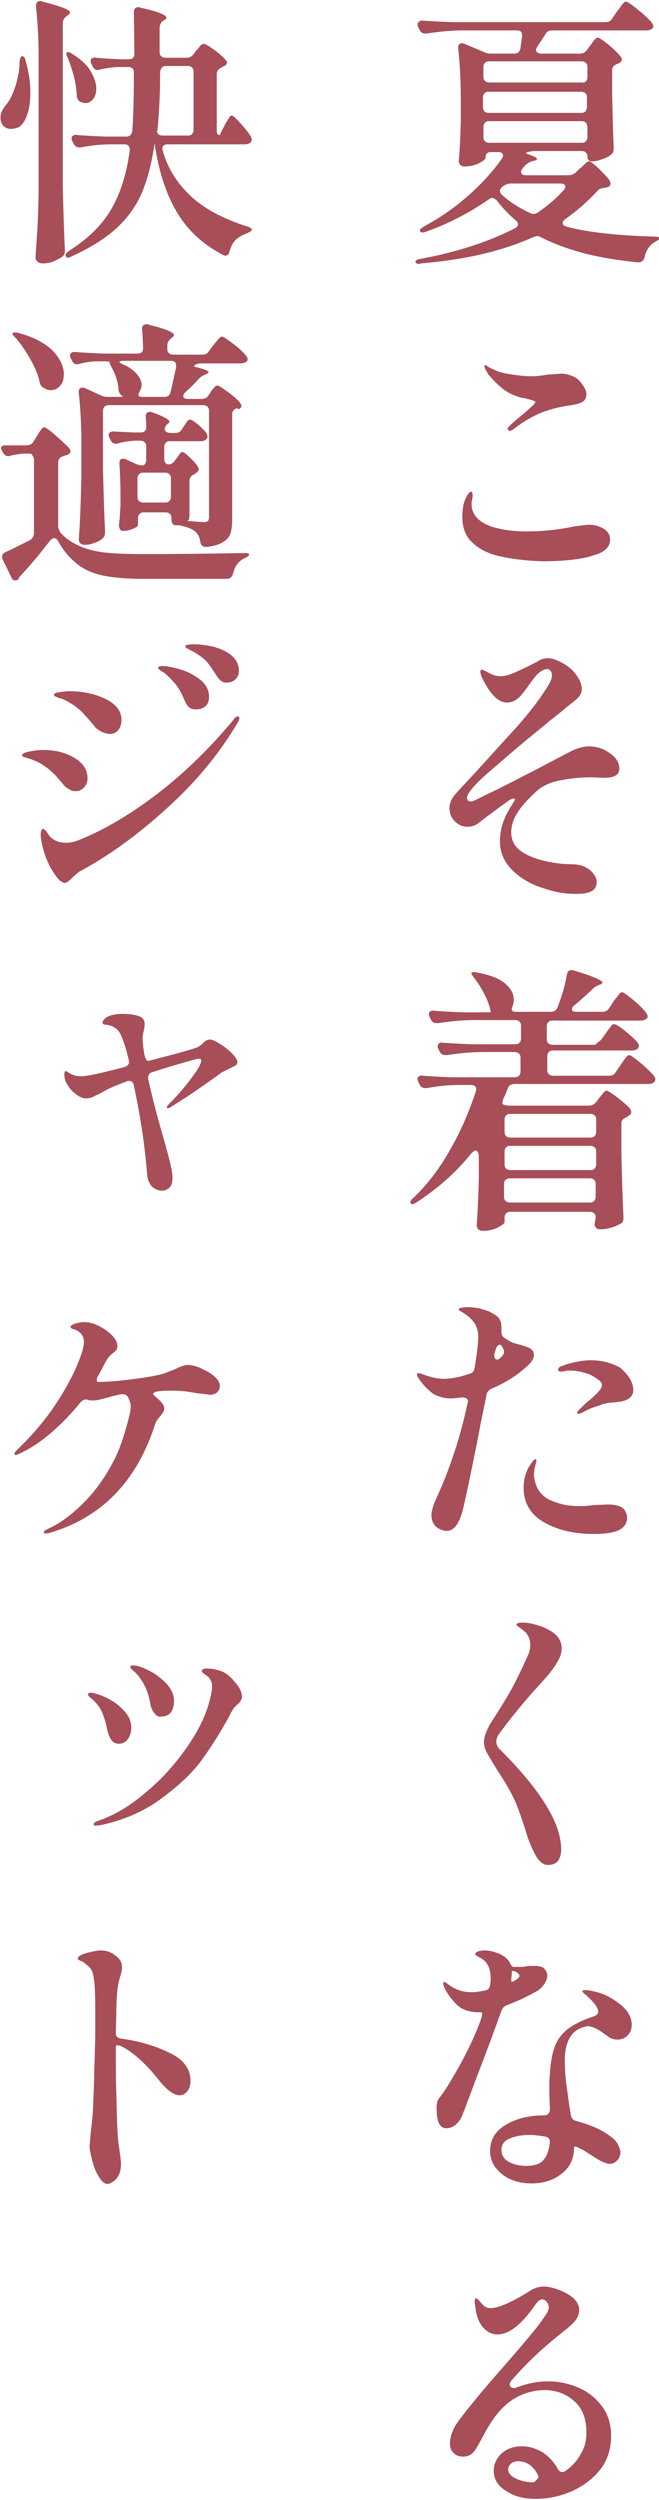 <?xml version="1.0" encoding="utf-8"?>
<!-- Generator: Adobe Illustrator 26.0.1, SVG Export Plug-In . SVG Version: 6.00 Build 0)  -->
<svg version="1.1" id="レイヤー_1" xmlns="http://www.w3.org/2000/svg" xmlns:xlink="http://www.w3.org/1999/xlink" x="0px"
	 y="0px" viewBox="0 0 128 485" style="enable-background:new 0 0 128 485;" xml:space="preserve">
<style type="text/css">
	.st0{fill:#A74E58;}
</style>
<g>
	<path class="st0" d="M114,9.7l0.6-0.8c0.1-0.1,0.3-0.4,0.5-0.7c0.2-0.3,0.4-0.5,0.6-0.7c0.1-0.1,0.3-0.2,0.4-0.2
		c0.2,0,0.9,0.4,2,1.3c1.1,0.9,1.9,1.7,2.4,2.3c0.2,0.3,0.3,0.5,0.3,0.6c0,0.3-0.2,0.5-0.5,0.7c-0.1,0.1-0.3,0.2-0.5,0.2
		c-0.3,0.2-0.6,0.4-0.7,0.5c-0.1,0.2-0.2,0.4-0.2,0.8v4.7c0.1,4.6,0.2,8,0.3,10.2v0.3c0,0.5-0.2,0.9-0.5,1.1
		c-0.5,0.4-1.1,0.7-1.8,0.9c-0.7,0.3-1.4,0.4-2,0.4c-0.3,0-0.5-0.1-0.6-0.3c-0.2-0.2-0.2-0.4-0.2-0.7c0-0.3-0.1-0.5-0.3-0.7
		c-0.2-0.2-0.5-0.3-0.8-0.3h-9.1c-0.5,0-1,0.1-1.4,0.2c-0.4,0.1-0.4,0.3,0,0.4c1.2,0.4,1.8,0.7,1.8,0.9c0,0.2-0.2,0.3-0.6,0.4
		l-0.4,0.1c-0.4,0.1-0.9,0.4-1.3,0.8c-0.2,0.2-0.4,0.4-0.4,0.5c-0.3,0.3-0.4,0.5-0.4,0.8c0,0.2,0.1,0.3,0.2,0.4s0.4,0.2,0.7,0.2h8.3
		c0.6,0,1-0.2,1.4-0.5l0.8-0.8c0.2-0.1,0.5-0.4,0.9-0.8c0.4-0.4,0.7-0.6,0.9-0.6c0.3,0,0.8,0.4,1.8,1.3c0.9,0.9,1.7,1.7,2.2,2.4
		c0.1,0.3,0.2,0.5,0.2,0.6c0,0.3-0.2,0.5-0.5,0.7c-0.1,0-0.4,0.1-0.9,0.2c-0.6,0-1,0.3-1.3,0.7c-1.8,1.9-3.8,3.7-6.1,5.3
		c-0.4,0.3-0.5,0.5-0.5,0.8c0,0.3,0.2,0.5,0.8,0.7c4.3,1.1,9.9,1.7,16.9,1.9c0.4,0,0.6,0,0.9,0.1c0.2,0.1,0.3,0.1,0.3,0.2
		c0,0.1-0.2,0.3-0.4,0.4c-0.2,0.1-0.4,0.2-0.5,0.3c-1.1,0.6-1.8,1.6-2.1,3c-0.2,0.7-0.6,1-1.3,1c-4-0.4-7.6-1-10.6-1.8
		c-3-0.8-5.7-1.8-8.1-3c-0.4-0.2-0.6-0.3-0.9-0.3c-0.2,0-0.4,0.1-0.7,0.2c-6,2.7-13.3,4.4-21.8,5.1c-0.1,0-0.3,0.1-0.4,0.1
		c-0.4,0-0.6-0.1-0.7-0.4v-0.1c0-0.2,0.4-0.4,1.1-0.5c7-1.3,13.1-3.3,18.2-5.9c0.4-0.2,0.6-0.5,0.6-0.8c0-0.3-0.2-0.6-0.5-0.8
		c-1.5-1.3-2.7-2.6-3.6-3.8c-0.3-0.3-0.6-0.5-0.9-0.5c-0.2,0-0.4,0.1-0.7,0.3c-3.9,2.7-8,4.8-12.3,6.3l-0.5,0.1h-0.1
		c-0.2,0-0.4-0.1-0.4-0.3c-0.1-0.2,0-0.3,0.2-0.5l0.6-0.4c3-1.6,5.9-3.6,8.5-5.9c2.6-2.3,4.8-4.7,6.5-7.1c0.2-0.3,0.3-0.5,0.3-0.7
		c0-0.5-0.3-0.7-1-0.7h-1.3c-0.8,0-1.1,0.4-1.1,1.1c0,0.3-0.4,0.6-1.3,1.1c-0.9,0.4-1.8,0.6-2.8,0.6c-0.3,0-0.6-0.1-0.8-0.3
		c-0.2-0.2-0.3-0.5-0.3-0.8c0.2-1.9,0.3-4.4,0.4-7.6V19c0-3.6-0.2-6.8-0.5-9.6V9.2c0-0.5,0.2-0.8,0.7-0.8c0.2,0,0.4,0,0.5,0.1
		l3.8,1.6c0.4,0.2,0.8,0.3,1.3,0.3h4.6c0.7,0,1.1-0.4,1.2-1.1l0.3-2.2V6.8c0-0.6-0.3-0.9-1-0.9H90c-2.2,0-4.5,0.2-7.1,0.6h-0.3
		c-0.5,0-0.9-0.2-1.1-0.7l-0.2-0.4c-0.1-0.2-0.2-0.4-0.2-0.6c0-0.3,0.1-0.4,0.3-0.6C81.6,4,81.8,4,82.2,4c1.3,0.1,3.1,0.2,5.6,0.3
		h29.8c0.6,0,1-0.2,1.3-0.7l0.9-1.3c0.2-0.3,0.4-0.5,0.6-0.8c0.2-0.3,0.4-0.6,0.6-0.8c0.2-0.2,0.4-0.4,0.5-0.4
		c0.3,0,1.1,0.5,2.3,1.5c1.3,1,2.2,1.9,2.8,2.6c0.2,0.3,0.3,0.5,0.3,0.7c0,0.2-0.1,0.4-0.3,0.5c-0.3,0.2-0.6,0.3-1,0.3h-18.4
		c-0.6,0-1.1,0.3-1.3,0.8L104.4,9c-0.2,0.3-0.3,0.5-0.3,0.7c0,0.2,0.1,0.3,0.3,0.5c0.2,0.1,0.4,0.2,0.7,0.2h7.6
		C113.3,10.4,113.7,10.1,114,9.7z M113.8,15.8c0.2-0.2,0.3-0.5,0.3-0.8V13c0-0.4-0.1-0.6-0.3-0.8c-0.2-0.2-0.5-0.3-0.8-0.3h-18
		c-0.4,0-0.6,0.1-0.8,0.3c-0.2,0.2-0.3,0.5-0.3,0.8v1.9c0,0.4,0.1,0.6,0.3,0.8c0.2,0.2,0.5,0.3,0.8,0.3h18
		C113.3,16.1,113.6,16,113.8,15.8z M94.1,21.6c0.2,0.2,0.5,0.3,0.8,0.3h18c0.4,0,0.6-0.1,0.8-0.3c0.2-0.2,0.3-0.5,0.3-0.8v-1.9
		c0-0.4-0.1-0.6-0.3-0.8c-0.2-0.2-0.5-0.3-0.8-0.3h-18c-0.4,0-0.6,0.1-0.8,0.3c-0.2,0.2-0.3,0.5-0.3,0.8v1.9
		C93.8,21.1,93.9,21.4,94.1,21.6z M113.8,23.8c-0.2-0.2-0.5-0.3-0.8-0.3h-18c-0.4,0-0.6,0.1-0.8,0.3c-0.2,0.2-0.3,0.5-0.3,0.8v2
		c0,0.4,0.1,0.6,0.3,0.8c0.2,0.2,0.5,0.3,0.8,0.3h18c0.4,0,0.6-0.1,0.8-0.3c0.2-0.2,0.3-0.5,0.3-0.8v-2C114,24.2,114,24,113.8,23.8z
		 M109.8,36.3c0-0.5-0.3-0.7-1-0.7h-9.6c-0.5,0-1,0.2-1.4,0.5l-0.2,0.1c-0.3,0.3-0.5,0.5-0.5,0.8c0,0.3,0.1,0.5,0.4,0.8
		c1.5,1.4,3.3,2.5,5.4,3.5c0.2,0.1,0.4,0.2,0.7,0.2c0.3,0,0.6-0.1,0.9-0.3c1.9-1.3,3.5-2.7,4.9-4.2
		C109.6,36.8,109.8,36.5,109.8,36.3z"/>
	<path class="st0" d="M97.4,108c-2.4-0.5-4.2-1.4-5.5-2.6c-1.4-1.2-2.1-2.9-2.1-5.1c0-0.9,0.1-1.9,0.3-2.7c0.2-0.7,0.5-1.2,0.7-1.6
		c0.3-0.4,0.5-0.6,0.7-0.6c0.2,0,0.3,0.2,0.3,0.7c0,0.1,0,0.4-0.1,0.8c-0.1,0.4-0.1,0.7-0.1,0.9c0,2,1.3,3.5,4,4.4
		c1.9,0.6,4.1,0.9,6.7,0.9c3,0,6.1-0.3,9.4-1c1.5-0.2,2.4-0.3,2.7-0.3c1.1,0,2.1,0.3,2.9,0.8c0.8,0.5,1.2,1.2,1.2,2.1
		c0,1.4-1,2.4-3.1,3c-1.1,0.4-2.6,0.7-4.3,0.9c-1.8,0.2-3.7,0.3-5.7,0.3C102.4,108.8,99.8,108.5,97.4,108z M98.6,83.2
		c0-0.1,0.1-0.3,0.3-0.5c0.6-0.6,1.4-1.3,2.4-2.1c1.8-1.5,2.7-2.4,2.7-2.6c0-0.1-0.2-0.2-0.5-0.3c-0.3-0.1-0.7-0.2-1-0.3
		c-0.4-0.1-0.7-0.2-1.1-0.2c-1.5-0.4-2.8-1-3.9-1.9c-1.1-0.9-1.9-1.8-2.6-2.6c-0.5-0.8-0.8-1.3-0.8-1.6c0-0.2,0.1-0.3,0.2-0.3
		l0.3,0.2c0.4,0.3,0.8,0.5,1.3,0.7c0.8,0.4,1.8,0.7,3.2,0.9c1.4,0.2,2.7,0.4,4.1,0.4c0.9,0,1.9-0.1,3-0.3c1.4-0.1,2.3-0.2,2.9-0.2
		c0.6,0,1.1,0.1,1.6,0.3c0.8,0.2,1.6,0.7,2.2,1.5s1,1.5,1,2.2c0,0.7-0.3,1.2-0.8,1.5c-0.5,0.3-1.4,0.5-2.7,0.7
		c-1.5,0.2-3.2,0.6-5.1,1.3c-1.8,0.7-3.7,1.8-5.6,3.3c-0.3,0.2-0.6,0.3-0.8,0.3C98.7,83.4,98.6,83.4,98.6,83.2z"/>
	<path class="st0" d="M105.8,172.4c-2.4-0.7-4.4-1.8-6.1-3.4c-1.7-1.6-2.6-3.5-2.6-5.8c0-2.4,0.8-4.8,2.5-7.3
		c0.2-0.4,0.4-0.6,0.4-0.8c0-0.1-0.1-0.2-0.2-0.2c-0.2,0-0.4,0.1-0.8,0.3l-2.1,1.5c-1.9,1.4-3.1,2.3-3.6,2.7c-0.8,0.7-1.6,1-2.5,1
		c-1,0-1.8-0.4-2.5-1.1c-0.7-0.7-1-1.6-1-2.5c0-1.1,0.5-2.1,1.4-3c0.2-0.3,1.4-1.5,3.5-3.8c3.2-3.5,5.9-6.5,8.2-9
		c2.2-2.5,4.1-4.9,5.5-7.1c0.9-1.3,1.3-2.2,1.3-2.8c0-0.4-0.1-0.7-0.2-0.9c-0.2-0.2-0.4-0.4-0.7-0.4c-0.6,0-1.3,0.4-2,1.1
		c-0.4,0.4-1,1.2-1.7,2.2c-0.8,1.1-1.4,1.9-2,2.4c-0.6,0.5-1.3,0.8-2.1,0.8c-1.8,0-3.4-1.7-5-5.1c-0.1-0.3-0.2-0.6-0.2-0.9
		c0-0.3,0.1-0.4,0.3-0.4c0.1,0,0.5,0.2,1.1,0.5c0.8,0.5,1.7,0.8,2.6,0.8c0.7,0,1.8-0.3,3.3-1c1.5-0.7,2.8-1.3,4-2
		c0.6-0.4,1.3-0.5,1.8-0.5c0.8,0,1.7,0.3,2.8,0.9c1.1,0.6,2,1.3,2.7,2.3c0.7,0.9,1.1,1.9,1.1,2.8c0,0.5-0.2,1-0.5,1.4
		c-0.3,0.4-0.9,0.9-1.7,1.5l-1,0.8c-0.7,0.6-1.4,1.2-2.2,1.8c-0.8,0.6-1.5,1.2-2.2,1.8c-4.5,3.6-8,6.7-10.7,9c-2.7,2.4-4,4-4,4.8
		c0,0.2,0.1,0.4,0.2,0.5c0.1,0.1,0.3,0.2,0.5,0.2c0.2,0,0.6-0.1,1.2-0.4c0.6-0.3,1.2-0.6,1.8-0.9l2.3-1.1c3.3-1.7,6.7-3.4,10.1-5.2
		c2.1-1.1,3.6-1.9,4.6-2.4c1-0.4,2-0.7,3-0.7c1.4,0,2.8,0.4,4,1.3c1.2,0.8,1.9,1.8,1.9,3c0,0.7-0.3,1.1-0.8,1.4
		c-0.5,0.3-1.3,0.4-2.3,0.4l-2.4-0.1c-1.9,0-3.9,0.2-6,0.6c-2.1,0.4-3.7,1.2-4.8,2.3c-1.6,1.5-2.8,2.8-3.5,4
		c-0.8,1.2-1.2,2.5-1.2,3.8c0,1.8,0.9,3.2,2.8,4.2s4.3,1.6,7.2,1.9l2.4,0.1c1.2,0.1,2.2,0.5,3,1.2c0.8,0.7,1.2,1.5,1.2,2.2
		c0,0.8-0.3,1.4-1,1.8c-0.6,0.3-1.4,0.5-2.4,0.5C110.3,173.5,108.1,173.2,105.8,172.4z"/>
	<path class="st0" d="M117,201.4l0.7-1c0.1-0.1,0.3-0.4,0.5-0.7c0.3-0.3,0.5-0.6,0.6-0.8c0.2-0.2,0.3-0.2,0.5-0.2
		c0.3,0,1,0.4,2.1,1.3c1.1,0.9,1.9,1.6,2.4,2.2c0.2,0.3,0.3,0.5,0.3,0.7c0,0.2-0.1,0.4-0.3,0.6c-0.3,0.2-0.6,0.3-1,0.3h-15.4
		c-0.4,0-0.6,0.1-0.8,0.3c-0.2,0.2-0.3,0.5-0.3,0.8v2.7c0,0.4,0.1,0.6,0.3,0.8c0.2,0.2,0.5,0.3,0.8,0.3h10.9c0.6,0,1-0.2,1.3-0.7
		l0.9-1.3c0.1-0.2,0.3-0.5,0.6-0.9c0.3-0.4,0.5-0.7,0.6-0.8c0.2-0.2,0.3-0.3,0.5-0.3c0.3,0,1,0.5,2.2,1.5c1.2,1,2.1,1.9,2.6,2.5
		c0.2,0.3,0.3,0.5,0.3,0.7c0,0.2-0.1,0.4-0.3,0.6c-0.3,0.2-0.6,0.3-1.1,0.3h-26c-0.6,0-1.1,0.3-1.3,0.9c-0.1,0.3-0.3,0.9-0.8,1.9
		c-0.3,0.7-0.3,1.1,0,1.2c0.2,0.1,0.6,0.2,1.1,0.2h15.5c0.5,0,1-0.2,1.4-0.7l0.6-0.8c0.1-0.1,0.3-0.4,0.5-0.6
		c0.2-0.3,0.4-0.5,0.5-0.6c0.1-0.1,0.3-0.2,0.4-0.2c0.2,0,0.9,0.4,2.1,1.3c1.1,0.9,2,1.6,2.5,2.2c0.1,0.2,0.2,0.4,0.2,0.6
		c0,0.3-0.1,0.5-0.4,0.7l-0.6,0.4c-0.3,0.1-0.6,0.3-0.7,0.5c-0.2,0.2-0.2,0.4-0.2,0.8v6c0.1,4,0.2,8,0.4,12v0.2c0,0.6-0.2,1-0.6,1.1
		c-0.5,0.3-1.1,0.6-1.9,0.8c-0.7,0.2-1.4,0.3-2,0.3c-0.4,0-0.7-0.1-0.9-0.4c-0.1-0.1-0.2-0.3-0.2-0.5c0-0.1,0-0.3,0.1-0.7l0.1-0.6
		v-0.1c0-0.4-0.1-0.6-0.3-0.8c-0.2-0.2-0.5-0.3-0.8-0.3H99.1c-0.4,0-0.6,0.1-0.8,0.3c-0.2,0.2-0.3,0.5-0.3,0.8v0.9
		c0,0.3-0.5,0.6-1.4,1.1c-0.9,0.4-1.9,0.6-2.8,0.6c-0.4,0-0.6-0.1-0.9-0.3c-0.2-0.2-0.3-0.5-0.3-0.8c0.2-3.4,0.4-6.8,0.4-10.2v-3.3
		c0-0.3-0.1-0.5-0.2-0.7c-0.1-0.2-0.3-0.3-0.4-0.3c-0.2,0-0.5,0.2-0.8,0.5c-2.8,3.5-6.3,6.7-10.6,9.5c-0.3,0.2-0.5,0.3-0.8,0.4
		c-0.2,0-0.4,0-0.4-0.1c0,0-0.1-0.1-0.1-0.2c0-0.3,0.2-0.6,0.6-0.9c2.7-2.6,5.1-5.7,7.1-9.3c2.1-3.6,3.7-7.4,5-11.3
		c0-0.1,0.1-0.3,0.1-0.4c0-0.6-0.3-0.9-1-0.9H89c-1.9,0-3.9,0.2-6.1,0.6h-0.3c-0.5,0-0.9-0.2-1.1-0.7l-0.2-0.4
		c-0.1-0.2-0.2-0.4-0.2-0.7c0-0.2,0.1-0.4,0.3-0.5c0.2-0.1,0.4-0.2,0.8-0.1c1.2,0.1,3.1,0.2,5.5,0.3H100c0.4,0,0.6-0.1,0.8-0.3
		c0.2-0.2,0.3-0.5,0.3-0.8v-2.7c0-0.4-0.1-0.6-0.3-0.8c-0.2-0.2-0.5-0.3-0.8-0.3h-6.1c-2.2,0-4.5,0.2-7.1,0.6h-0.3
		c-0.5,0-0.9-0.2-1.1-0.7l-0.2-0.4c-0.1-0.2-0.2-0.4-0.2-0.6c0-0.3,0.1-0.4,0.3-0.6c0.2-0.1,0.4-0.2,0.8-0.1
		c1.3,0.1,3.1,0.2,5.6,0.3h8.4c0.4,0,0.6-0.1,0.8-0.3c0.2-0.2,0.3-0.5,0.3-0.8v-2.5c0-0.4-0.1-0.6-0.3-0.8c-0.2-0.2-0.5-0.3-0.8-0.3
		h-7.9c-2.2,0-4.5,0.2-7.1,0.6h-0.3c-0.5,0-0.9-0.2-1.1-0.7l-0.2-0.4c-0.1-0.2-0.2-0.4-0.2-0.7c0-0.2,0.1-0.4,0.3-0.5
		c0.2-0.1,0.4-0.2,0.8-0.1c1.2,0.1,3.1,0.2,5.5,0.3H93c1.6,0,2.5,0,2.4-0.1l-0.1-0.1c-0.4-2-1.5-4.2-3.2-6.5c-0.5-0.6-0.6-0.9-0.5-1
		c0.1-0.1,0.3-0.1,0.5-0.1c0.2,0,0.4,0,0.6,0.1c2.4,0.4,4.2,1.1,5.4,2.1c1.2,1,1.7,2.1,1.7,3.2c0,0.4-0.1,0.8-0.2,1.1
		c-0.1,0.3-0.2,0.5-0.2,0.7c0,0.4,0.3,0.5,0.8,0.5h6.8c0.6,0,1.1-0.3,1.3-0.9c0.9-2.3,1.5-4.4,1.8-6.3c0.1-0.6,0.4-0.9,0.9-0.9
		c0.1,0,0.3,0,0.5,0.1c3.7,1.1,5.5,1.9,5.5,2.3c0,0.1-0.1,0.3-0.4,0.4l-0.3,0.1c-0.6,0.3-1,0.5-1.2,0.8c-1.3,1.2-2.5,2.3-3.5,3.1
		c-0.4,0.3-0.5,0.5-0.5,0.8c0,0.4,0.3,0.5,1,0.5h4.9c0.6,0,1-0.2,1.3-0.7l0.8-1.2c0.1-0.2,0.3-0.5,0.6-0.8c0.3-0.4,0.5-0.6,0.6-0.8
		c0.2-0.2,0.3-0.3,0.5-0.3c0.3,0,1,0.5,2.2,1.5c1.2,1,2,1.8,2.5,2.5c0.2,0.3,0.3,0.5,0.3,0.7c0,0.2-0.1,0.4-0.3,0.5
		c-0.3,0.2-0.6,0.3-1.1,0.3h-17.1c-0.4,0-0.6,0.1-0.8,0.3c-0.2,0.2-0.3,0.5-0.3,0.8v2.5c0,0.4,0.1,0.6,0.3,0.8
		c0.2,0.2,0.5,0.3,0.8,0.3h8.3C116.2,202.1,116.7,201.9,117,201.4z M115.5,220.4c0.2-0.2,0.3-0.5,0.3-0.8v-2.4
		c0-0.4-0.1-0.6-0.3-0.8c-0.2-0.2-0.5-0.3-0.8-0.3H99.1c-0.4,0-0.6,0.1-0.8,0.3c-0.2,0.2-0.3,0.5-0.3,0.8v2.4c0,0.4,0.1,0.6,0.3,0.8
		c0.2,0.2,0.5,0.3,0.8,0.3h15.6C115.1,220.7,115.3,220.6,115.5,220.4z M115.5,222.6c-0.2-0.2-0.5-0.3-0.8-0.3H99.1
		c-0.4,0-0.6,0.1-0.8,0.3c-0.2,0.2-0.3,0.5-0.3,0.8v2.5c0,0.4,0.1,0.6,0.3,0.8c0.2,0.2,0.5,0.3,0.8,0.3h15.6c0.4,0,0.6-0.1,0.8-0.3
		c0.2-0.2,0.3-0.5,0.3-0.8v-2.5C115.8,223,115.7,222.8,115.5,222.6z M98.2,228.9c-0.2,0.2-0.3,0.5-0.3,0.8v2.5
		c0,0.4,0.1,0.6,0.3,0.8c0.2,0.2,0.5,0.3,0.8,0.3h15.6c0.4,0,0.6-0.1,0.8-0.3c0.2-0.2,0.3-0.5,0.3-0.8v-2.5c0-0.4-0.1-0.6-0.3-0.8
		c-0.2-0.2-0.5-0.3-0.8-0.3H99.1C98.7,228.6,98.4,228.7,98.2,228.9z"/>
	<path class="st0" d="M95.5,269.4c-0.5,0.2-0.9,0.6-1,1.2c-0.9,4.5-1.4,6.7-1.3,6.5c-1.9,9.7-3.1,15.1-3.4,16.2
		c-0.4,1.3-0.8,2.2-1.3,2.8c-0.5,0.6-1.1,0.9-1.7,0.9c-0.8,0-1.5-0.3-2.1-0.8c-0.6-0.6-0.9-1.3-0.9-2.3c0-0.7,0.3-1.8,0.9-3.1
		c1.3-2.8,2.4-5.6,3.4-8.6c1-2.9,1.9-6.2,2.7-9.9l0.1-0.3c0-0.3-0.1-0.6-0.3-0.7c-0.2-0.1-0.5-0.2-0.9-0.2c-0.7,0.1-1.5,0.2-2.3,0.2
		c-1.1,0-2.1-0.3-3.1-0.8c-0.9-0.6-2-1.6-3-3.1c-0.2-0.3-0.3-0.5-0.3-0.7c0-0.2,0.1-0.3,0.3-0.3c0.2,0,0.4,0.1,0.8,0.2
		c1.5,0.6,2.9,0.9,4.1,0.9c0.8,0,1.6-0.1,2.6-0.3c0.5-0.1,1.3-0.3,2.4-0.7c0.6-0.1,0.9-0.5,1-1.2c0.3-1.8,0.5-3.3,0.6-4.4l0.1-1.4
		c0-1.2-0.3-2.2-0.8-2.9c-0.5-0.7-1.4-1.5-2.6-2.2c-0.3-0.1-0.4-0.3-0.4-0.4c0-0.1,0.2-0.3,0.6-0.3c0.4-0.1,0.9-0.1,1.4-0.1
		c0.5,0,1.2,0.1,1.9,0.2c0.7,0.2,1.4,0.4,1.9,0.6c0.7,0.3,1.3,0.7,1.8,1.1c0.5,0.5,0.7,1.1,0.7,2.1v0.4v0.4c0,0.5,0.2,0.9,0.5,1.1
		c0.3,0.2,0.6,0.4,1.1,0.7c0.5,0.3,0.9,0.4,1.3,0.5c0.4,0.1,0.7,0.2,0.8,0.2c0.9,0.3,1.6,0.5,2,0.8c0.4,0.3,0.6,0.7,0.6,1.2
		c0,0.7-0.5,1.5-1.6,2.4C100.2,267,98.1,268.3,95.5,269.4z M97.1,260.9c-0.2,0-0.4,0.1-0.5,0.3c-0.2,0.2-0.3,0.5-0.4,0.9l-0.1,0.3
		c0,0.1-0.1,0.3-0.1,0.5c0,0.4,0.1,0.6,0.3,0.8c0.2,0.1,0.4,0.1,0.7-0.1c0.6-0.5,0.9-0.9,0.9-1.3c0-0.4-0.2-0.8-0.5-1.2
		C97.4,261,97.3,260.9,97.1,260.9z M121.4,293.1c0.2,0.4,0.4,0.8,0.4,1.3c0,1.2-0.6,2-1.7,2.5c-1.1,0.5-2.7,0.7-4.8,0.7
		c-3.9,0-7.1-0.8-9.7-2.3c-2.6-1.5-3.9-3.8-3.9-6.7c0-0.8,0.1-1.5,0.3-2.2c0.2-0.7,0.4-1.2,0.6-1.6c0.3-0.5,0.6-0.9,0.8-1.2
		c0.2-0.3,0.5-0.5,0.6-0.5c0.1,0,0.2,0.1,0.2,0.3c0,0.1-0.1,0.4-0.2,0.8c-0.1,0.4-0.2,0.7-0.2,1c0,0.2-0.1,0.5-0.1,0.8
		c0,0.7,0.2,1.5,0.5,2.3c0.3,0.8,0.9,1.5,1.6,2.1c0.6,0.5,1.6,0.9,2.9,1.3c1.3,0.4,2.7,0.5,4.3,0.5c0.6,0,1.4-0.1,2.4-0.2l2.1-0.1
		C119.6,291.8,120.9,292.2,121.4,293.1z M122.3,267.4c0.5,0.8,0.7,1.6,0.7,2.3c0,0.7-0.3,1.2-0.8,1.6c-0.6,0.4-1.3,0.6-2.2,0.7
		c-0.2,0-0.6,0.1-1.3,0.1c-0.7,0.1-1.4,0.2-2.1,0.5c-0.6,0.2-1.3,0.4-2,0.7c-0.7,0.3-1.2,0.6-1.6,0.8c-0.3,0.1-0.5,0.2-0.6,0.2
		c-0.2,0-0.3-0.1-0.3-0.2c0-0.1,0.1-0.3,0.3-0.5c0.1-0.1,0.6-0.6,1.3-1.3c0.1-0.1,0.5-0.4,1.2-1c0.6-0.5,1.1-1,1.5-1.5
		c0.4-0.4,0.5-0.8,0.5-1.1c0-0.4-0.3-0.8-0.8-1.1c-0.8-0.6-1.7-1.1-2.7-1.3c-1-0.3-1.9-0.4-2.7-0.4c-0.3,0-0.6,0-1,0.1
		c-0.3,0.1-0.5,0.1-0.6,0.1c-0.5,0-0.7-0.1-0.7-0.4c0,0,0-0.1,0.1-0.3c0.2-0.2,0.5-0.4,0.7-0.4c0.3-0.1,0.4-0.1,0.5-0.2
		c1.9-0.6,3.6-0.9,5-0.9c2.2,0,4.1,0.5,5.7,1.4C121.1,265.9,121.8,266.6,122.3,267.4z"/>
	<path class="st0" d="M104.3,360.4c-0.6-1-1.2-2.3-1.8-3.9c-1.1-3.6-2-6.2-2.8-7.8c-0.8-1.6-1.8-3.3-3-5.1c-1-1.6-1.7-2.8-2.1-3.5
		c-0.4-0.7-0.6-1.4-0.6-2.1c0-0.7,0.2-1.4,0.5-2.1c0.3-0.8,0.9-1.8,1.7-3c1.8-2.8,3.1-5,4-6.8c0.9-1.8,1.7-3.5,2.4-5.1
		c0.3-0.7,0.4-1.3,0.4-1.9c0-0.9-0.3-1.7-0.9-2.4c-0.1-0.1-0.5-0.4-1.1-0.9c-0.5-0.3-0.7-0.5-0.7-0.6c0-0.3,0.5-0.4,1.4-0.4
		c0.8,0,1.7,0.2,2.7,0.5c1.1,0.3,2.1,0.8,3,1.4c1.1,0.8,1.7,1.8,1.7,3.1c0,0.5-0.1,1.1-0.4,1.8c-0.5,1-1.1,1.9-1.7,2.7
		c-0.6,0.8-1.9,2.2-3.7,4.2c-2.2,2.5-4.3,5.1-6.3,7.8c-0.4,0.5-0.6,1.1-0.6,1.6c0,0.6,0.3,1.2,0.8,1.6c7.8,7.8,11.8,14.2,11.8,19.3
		c0,0.9-0.2,1.6-0.6,2.2c-0.4,0.5-1,0.8-1.9,0.8C105.8,361.9,105,361.4,104.3,360.4z"/>
	<path class="st0" d="M98.5,389c-0.6,0.2-0.9,0.6-1.1,1.1c-1.3,3.6-2.7,7.4-4.2,11.3c-1.5,3.9-2.6,7-3.5,9.2
		c-0.3,0.7-0.8,1.3-1.3,1.7c-0.6,0.4-1.1,0.6-1.7,0.6c-0.7,0-1.2-0.4-1.5-1.1c-0.3-0.7-0.4-1.7-0.4-3c0-0.5,0.1-0.9,0.2-1.2
		c0.1-0.3,0.4-0.7,0.8-1.2c0.1-0.2,0.3-0.4,0.5-0.7c0.2-0.3,0.4-0.6,0.7-1.1c2.9-4.7,5-8.9,6.4-12.8c0.3-0.9,0.3-1.4,0.1-1.4H93
		c-1.8,0-3.3-0.5-4.3-1.5c-1-1-1.8-2.1-2.3-3.1c-0.2-0.4-0.3-0.7-0.3-1c0-0.2,0.1-0.3,0.2-0.3c0.1,0,0.4,0.2,0.8,0.5
		c0.5,0.4,1.2,0.8,2,1.1c0.8,0.3,1.7,0.4,2.6,0.4c0.6,0,1.4-0.1,2.4-0.3c0.7-0.1,1-0.5,1.1-1.1c0.1-0.6,0.1-1,0.1-1.3
		c0-1.5-0.4-2.6-1.1-3.3c-0.3-0.3-0.7-0.6-1.2-0.8c-0.5-0.3-0.7-0.5-0.7-0.6c0-0.2,0.2-0.3,0.5-0.5c0.3-0.1,0.8-0.2,1.3-0.2
		c0.7,0,1.4,0.1,2.2,0.4c1.3,0.4,2.2,1.1,2.7,1.9c0,0.1,0.1,0.2,0.2,0.4c0.1,0.2,0.2,0.3,0.3,0.4c0.1,0.1,0.2,0.1,0.3,0.1h0.6
		c0.6,0,1.1,0,1.7-0.1c0.5-0.1,0.9-0.1,1.2-0.1h0.8c0.4,0,0.8,0.1,1.1,0.2c0.4,0.1,0.6,0.4,0.8,0.7c0.2,0.3,0.3,0.6,0.3,1
		c0,0.5-0.2,1-0.5,1.5c-0.3,0.5-0.7,0.9-1.2,1.3C102.9,387.1,100.9,388.1,98.5,389z M110.9,395c-0.8,1.1-1.2,2.7-1.2,4.7
		c0,1.3,0.1,2.6,0.2,3.9c0.2,1.4,0.4,3,0.7,5l0.3,1.8c0.1,0.6,0.5,1,1.1,1.1c2.9,0.8,5.1,1.8,6.6,3c0.6,0.4,1.1,0.9,1.4,1.5
		c0.3,0.6,0.5,1.1,0.5,1.6c0,0.6-0.2,1.1-0.6,1.5c-0.4,0.4-0.8,0.7-1.4,0.7c-0.5,0-1.1-0.2-1.7-0.5c-0.6-0.3-1.4-0.8-2.3-1.4
		c-0.5-0.3-1-0.7-1.7-1c-0.4-0.2-0.7-0.4-0.9-0.4c-0.3-0.1-0.4,0-0.4,0.1c0,2.2-0.8,3.9-2.4,5.1c-1.6,1.3-3.6,1.9-5.9,1.9
		c-1.3,0-2.6-0.2-3.8-0.7c-1.2-0.5-2.2-1.2-3-2.2c-0.8-0.9-1.2-2.1-1.2-3.4c0-2.2,1-3.9,3.1-5.1c2-1.2,4.5-1.8,7.3-1.8h0.1
		c0.3,0,0.6-0.1,0.8-0.3c0.2-0.2,0.3-0.5,0.3-0.8c0-0.9-0.1-2.2-0.1-4c0-1.2,0-2.2,0.1-2.7c0.1-2.2,0.4-4,0.9-5.4
		c0.5-1.4,1.3-2.5,2.5-3.5c1.2-0.9,2.9-1.8,5.1-2.5c0.6-0.2,0.9-0.5,0.9-0.9c0-0.7-0.7-1.7-2.1-3c-0.2-0.2-0.3-0.3-0.5-0.4
		c-0.1-0.1-0.2-0.2-0.3-0.3c-0.1-0.1-0.2-0.2-0.2-0.3c0-0.1,0.2-0.2,0.6-0.2c0.5,0,1.1,0.1,1.9,0.3c1.8,0.4,3.4,1.3,4.9,2.5
		c1.5,1.2,2.2,2.5,2.2,3.9c0,0.9-0.3,1.6-0.8,2.1c-0.5,0.5-1.2,0.8-1.9,0.8c-0.5,0-1-0.1-1.4-0.3c-0.4-0.2-0.9-0.6-1.6-1.1
		c-0.6-0.4-1.1-0.7-1.6-0.9c-0.4-0.2-0.9-0.3-1.4-0.3C112.7,393.4,111.6,393.9,110.9,395z M105.6,419c0.7-0.8,1-1.9,1.2-3.3v-0.1
		c0-0.7-0.3-1-1-1.1c-1.1-0.2-2.1-0.3-2.9-0.3c-1.5,0-2.8,0.2-3.9,0.7c-1.1,0.4-1.6,1.2-1.6,2.2c0,1,0.5,1.8,1.4,2.3
		c0.9,0.5,2.1,0.8,3.4,0.8C103.8,420.2,105,419.8,105.6,419z M99.5,382.4c-0.1,0-0.1,0.1-0.1,0.3v0.4c0,0.3-0.1,0.6-0.1,0.9
		c0,0.4,0.1,0.6,0.2,0.5c0,0,0.2-0.1,0.4-0.2c0.7-0.4,1-0.7,1-1c0-0.2-0.2-0.4-0.6-0.7l-0.4-0.2C99.7,382.4,99.6,382.4,99.5,382.4z"
		/>
	<path class="st0" d="M112.3,463.2c1.9,0.8,3.4,2,4.6,3.6c1.2,1.6,1.8,3.5,1.8,5.8c0,2.5-0.7,4.7-2.1,6.5c-1.4,1.8-3.3,3.2-5.5,4.2
		c-2.3,1-4.6,1.5-7.1,1.5c-2.3,0-4.2-0.5-5.8-1.6c-1.6-1-2.3-2.3-2.3-3.9c0-1.2,0.5-2.3,1.5-3.3c1-0.9,2.3-1.4,4-1.4
		c1.4,0,2.6,0.4,3.9,1.1c1.2,0.8,2.2,1.8,3,3.2c0.2,0.4,0.5,0.7,0.9,0.7c0.2,0,0.5-0.1,0.6-0.2c1.3-0.9,2.3-2,3-3.3
		c0.8-1.3,1.1-2.7,1.1-4.2c0-2.7-0.8-4.7-2.4-6.1c-1.6-1.4-3.5-2.1-5.7-2.1c-2.2,0-4.3,0.6-6.3,1.9c-2,1.3-3.8,3.5-5.5,6.7
		c-0.9,1.7-1.5,2.8-2,3.4c-0.5,0.6-1.2,0.9-2,0.9c-0.8,0-1.4-0.2-1.9-0.7c-0.5-0.5-0.7-1-0.7-1.8c0-1.2,0.4-2.4,1.1-3.6
		c0.8-1.2,2.2-3,4.2-5.4c-0.1,0.1,1.2-1.5,4-4.7c4.3-4.9,7.1-8.2,8.5-10.1c0.1-0.2,0.3-0.5,0.6-0.9c0.3-0.4,0.5-0.7,0.6-1
		c0.1-0.3,0.2-0.5,0.2-0.7c0-0.4-0.1-0.7-0.4-1.1c-0.3-0.4-0.6-0.5-0.9-0.5c-0.4,0-0.8,0.3-1.3,1c-2.7,3.9-5.1,5.8-7.4,5.8
		c-1.1,0-2-0.5-2.8-1.4c-0.8-0.9-1.3-2.3-1.5-4.1c-0.1-0.4-0.1-0.7-0.1-1c0-0.1,0-0.3,0.1-0.4c0-0.1,0.1-0.1,0.2-0.1
		c0.1,0,0.4,0.2,0.8,0.7c0.6,0.8,1.2,1.2,1.9,1.2c1.6,0,4.1-1.1,7.5-3.2c1-0.7,2-1,2.9-1c0.8,0,1.7,0.2,2.8,0.6
		c1.1,0.4,2.1,0.9,2.9,1.6c0.8,0.7,1.2,1.5,1.2,2.4c0,0.6-0.2,1.2-0.6,1.8c-0.4,0.6-1.1,1.2-1.9,1.9c-4.3,3.3-7.8,6.6-10.7,10
		c-0.2,0.3-0.3,0.5-0.3,0.7c0,0.2,0.1,0.3,0.2,0.5c0.2,0.1,0.4,0.2,0.6,0.2c0.1,0,0.3,0,0.5-0.1c2.1-0.8,4.1-1.2,6.1-1.2
		C108.5,462,110.4,462.4,112.3,463.2z M104.4,480.9c0.2-0.2,0.2-0.5,0.1-0.7c-0.9-1.8-2.2-2.7-3.9-2.7c-0.6,0-1.1,0.2-1.4,0.5
		c-0.3,0.3-0.5,0.7-0.5,1.1c0,0.7,0.5,1.3,1.6,1.8c1.1,0.5,2.2,0.7,3.4,0.7C104,481.3,104.3,481.1,104.4,480.9z"/>
	<path class="st0" d="M4.3,10.9c0.3,0,0.6,0.3,0.7,1c0.6,2.1,0.9,4.1,0.9,6c0,2.4-0.4,4.4-1.3,5.8c-0.3,0.4-0.6,0.8-1,1
		C3.1,24.9,2.6,25,2.1,25c-0.7,0-1.3-0.3-1.7-0.9c-0.2-0.4-0.3-0.8-0.3-1.3c0-0.9,0.4-1.7,1.2-2.6c0.6-0.8,1.2-1.9,1.7-3.5
		c0.5-1.6,0.8-3.2,0.8-4.7C3.9,11.2,4.1,10.9,4.3,10.9z M7.5,11.1c0-3.6-0.2-6.9-0.5-9.8V1.1c0-0.6,0.3-0.9,0.8-0.9
		c0.2,0,0.3,0,0.4,0.1c3.6,0.9,5.4,1.6,5.4,2.1c0,0.2-0.1,0.4-0.4,0.5L13,3.1c-0.5,0.3-0.8,0.8-0.8,1.4v31.9c0.1,4,0.2,8,0.4,12v0.3
		c0,0.5-0.2,0.9-0.5,1.1c-0.4,0.3-1,0.6-1.7,0.9c-0.7,0.3-1.4,0.4-2,0.4c-0.5,0-0.8-0.1-1.1-0.3C7,50.5,6.9,50.2,6.9,50
		c0.1-2.2,0.3-4.2,0.4-6.3c0.1-2,0.2-4.7,0.2-8V11.1z M13,10.2c0,0,0.1-0.1,0.2-0.1c0.2,0,0.5,0.1,0.9,0.4c1.6,1,2.8,2.1,3.5,3.3
		c0.7,1.2,1.1,2.3,1.1,3.4c0,0.8-0.2,1.5-0.6,2c-0.4,0.5-0.9,0.8-1.5,0.8c-0.3,0-0.7-0.1-1.1-0.3c-0.4-0.3-0.6-0.7-0.6-1.4
		c-0.1-2.1-0.7-4.4-1.7-7C12.8,10.6,12.8,10.2,13,10.2z M43,25.5l0.6-1.1c0.1-0.3,0.3-0.6,0.5-0.9c0.2-0.4,0.4-0.6,0.5-0.8
		c0.1-0.2,0.3-0.3,0.4-0.3c0.2,0,0.8,0.5,1.7,1.5c0.9,1,1.5,1.8,2,2.5c0.1,0.3,0.2,0.5,0.2,0.7c0,0.2-0.1,0.4-0.3,0.6
		c-0.3,0.2-0.6,0.3-1,0.3H32.6c-0.4,0-0.7,0.1-0.9,0.3c-0.2,0.2-0.2,0.5-0.1,0.9c0.9,3.3,2.7,6.2,5.3,8.7c2.6,2.5,6.3,4.5,11,6
		c0.7,0.2,1,0.4,1,0.7c0,0.2-0.4,0.4-1,0.7c-0.9,0.3-1.5,0.7-2.1,1.2c-0.5,0.5-0.9,1.2-1.2,2.2c-0.1,0.6-0.4,0.9-0.8,0.9
		c-0.2,0-0.4-0.1-0.6-0.2c-3.8-2-6.7-4.7-8.7-8c-2-3.3-3.3-7.1-4.1-11.4c-0.1-0.6-0.3-1.3-0.3-2h-0.1c-0.5,3.5-1.3,6.6-2.4,9.3
		c-1.1,2.6-2.8,5-5,7c-2.2,2-5.1,3.8-8.6,5.4c-0.4,0.2-0.6,0.3-0.8,0.3c-0.2,0-0.3-0.1-0.4-0.3c0,0-0.1-0.1-0.1-0.2
		c0-0.3,0.3-0.5,0.8-0.9c3.6-2.3,6.3-4.9,8.1-8c1.8-3.1,3-6.9,3.6-11.4v-0.2c0-0.7-0.4-1-1.1-1h-2.5c-1.9,0-3.8,0.2-5.9,0.6h-0.3
		c-0.5,0-0.8-0.2-1.1-0.7l-0.2-0.4c-0.1-0.2-0.2-0.4-0.2-0.7c0-0.2,0.1-0.4,0.3-0.5c0.2-0.1,0.4-0.2,0.8-0.1
		c1.2,0.1,3.1,0.2,5.5,0.3h4c0.7,0,1.1-0.4,1.2-1.1c0.2-2.7,0.3-6.5,0.3-11.3c0-0.8-0.4-1.1-1.1-1.1h-1.6c-1.3,0-2.6,0.2-3.9,0.5
		c-0.1,0-0.3,0.1-0.4,0.1c-0.4,0-0.8-0.2-1-0.7l-0.2-0.4c-0.1-0.2-0.2-0.4-0.2-0.7c0-0.2,0.1-0.4,0.3-0.5c0.2-0.1,0.4-0.2,0.8-0.1
		c1,0.1,2.5,0.2,4.5,0.3H25c0.8,0,1.1-0.4,1.1-1.1l-0.1-8c0-0.7,0.3-1,0.9-1c0.2,0,0.3,0,0.4,0.1c3.3,0.7,5,1.4,5,1.9
		c0,0.2-0.1,0.4-0.4,0.5l-0.2,0.1c-0.3,0.2-0.4,0.4-0.5,0.6c-0.1,0.2-0.2,0.5-0.2,0.8L31,10.1c0,0.4,0.1,0.6,0.3,0.8
		c0.2,0.2,0.5,0.3,0.8,0.3h4.1c0.6,0,1-0.2,1.4-0.7l0.5-0.7c0.1-0.1,0.4-0.4,0.7-0.8c0.3-0.4,0.6-0.5,0.8-0.5c0.3,0,0.9,0.4,1.9,1.1
		c1,0.7,1.8,1.4,2.3,2c0.2,0.2,0.3,0.4,0.3,0.5c0,0.3-0.2,0.5-0.5,0.7c-0.2,0.1-0.4,0.2-0.6,0.3c-0.6,0.3-0.9,0.7-0.9,1.3v10.6
		c0,0.8,0.1,1.1,0.3,1.1C42.6,26.4,42.8,26.1,43,25.5z M30.5,25.3c0,0.7,0.4,1,1.1,1h4.9c0.4,0,0.6-0.1,0.8-0.3
		c0.2-0.2,0.3-0.5,0.3-0.8V13.9c0-0.4-0.1-0.6-0.3-0.8c-0.2-0.2-0.5-0.3-0.8-0.3h-4.3c-0.4,0-0.6,0.1-0.8,0.4
		c-0.2,0.2-0.3,0.6-0.3,1c0,4.1-0.2,7.7-0.5,11V25.3z"/>
	<path class="st0" d="M6.5,85.7l0.6-1c0.1-0.2,0.3-0.4,0.5-0.8c0.2-0.3,0.4-0.6,0.6-0.8c0.1-0.2,0.3-0.2,0.4-0.2
		c0.2,0,1,0.5,2.1,1.5c1.2,1,2,1.8,2.7,2.5c0.2,0.3,0.3,0.5,0.3,0.6c0,0.3-0.2,0.5-0.5,0.7l-0.9,0.3c-0.7,0.2-1,0.6-1,1.3V102
		c0,0.5,0.2,1,0.5,1.4c1.1,1.2,2.4,2,3.8,2.6c1.4,0.6,3,1,4.8,1.2c1.9,0.2,4.4,0.3,7.5,0.3c6.7,0,13.1-0.1,19.3-0.2h0.4
		c0.5,0,0.8,0.1,0.8,0.3c0,0.2-0.3,0.4-0.9,0.7c-1.1,0.5-1.9,1.5-2.2,2.9c-0.2,0.7-0.6,1.1-1.2,1.1H28c-3.2,0-5.8-0.2-7.8-0.6
		c-2-0.4-3.7-1.1-5.1-2.2s-2.7-2.5-3.8-4.5c-0.2-0.4-0.5-0.6-0.8-0.6c-0.2,0-0.5,0.2-0.8,0.5c-1.6,2.1-3.4,4.3-5.6,6.7
		c-0.4,0.4-0.5,0.6-0.5,0.7v0.1c-0.2,0.1-0.4,0.2-0.6,0.2c-0.3,0-0.6-0.1-0.7-0.4l-1.7-3.5c-0.1-0.2-0.2-0.4-0.2-0.7
		c0-0.4,0.2-0.7,0.7-0.9c0.9-0.4,2.1-1,3.5-1.7l1.2-0.6c0.5-0.3,0.8-0.8,0.8-1.4V89.2c0-0.4-0.1-0.6-0.3-0.8C6.3,88.1,6,88,5.6,88
		h-1c-1,0.1-1.8,0.2-2.5,0.4c-0.1,0-0.3,0.1-0.5,0.1c-0.4,0-0.8-0.2-1-0.7l-0.2-0.3c-0.1-0.2-0.2-0.4-0.2-0.5c0-0.3,0.1-0.4,0.3-0.5
		c0.2-0.1,0.5-0.1,0.8-0.1L4,86.4h1.1C5.7,86.4,6.2,86.2,6.5,85.7z M2.5,64.6c0,0,0.1-0.1,0.3-0.1c0.3,0,0.5,0,0.8,0.1
		c3,0.8,5.2,2,6.7,3.5c1.4,1.5,2.1,3,2.1,4.5c0,0.9-0.2,1.7-0.7,2.2c-0.5,0.6-1.1,0.9-1.8,0.9c-0.5,0-0.9-0.1-1.3-0.4
		c-0.5-0.2-0.8-0.6-0.9-1.2c-0.3-1.4-0.9-2.8-1.8-4.4s-1.8-2.9-2.8-4.1C2.5,65.1,2.3,64.7,2.5,64.6z M34,89.3l0.3-0.4
		c0.1-0.1,0.3-0.4,0.5-0.7c0.2-0.3,0.4-0.5,0.6-0.5c0.3,0,0.7,0.3,1.4,1c0.7,0.6,1.2,1.2,1.6,1.8c0.1,0.2,0.2,0.4,0.2,0.5
		c0,0.3-0.2,0.6-0.6,0.8L37.8,92c-0.6,0.2-1,0.6-1,1.3v6.6c0,0.6-0.1,0.9-0.2,1l-0.2,0.2c0.3,0,0.8,0,1.6,0.1l1.6,0.1
		c0.4,0,0.6-0.1,0.8-0.2c0.1-0.2,0.2-0.4,0.2-0.8V79.7c0-0.4-0.1-0.6-0.3-0.8c-0.2-0.2-0.5-0.3-0.8-0.3H21.1c-0.4,0-0.6,0.1-0.8,0.3
		c-0.2,0.2-0.3,0.5-0.3,0.8v11.2c0.1,3.9,0.2,8,0.4,12.1v0.3c0,0.4-0.1,0.8-0.4,1.1c-0.4,0.4-1,0.7-1.6,0.9c-0.7,0.3-1.3,0.4-2,0.4
		c-0.3,0-0.6-0.1-0.8-0.3c-0.2-0.2-0.3-0.5-0.3-0.8c0.3-3.7,0.4-7.7,0.5-12.2v-6.6c0-3.6-0.2-6.8-0.5-9.6v-0.2
		c0-0.5,0.2-0.8,0.7-0.8c0.2,0,0.4,0,0.5,0.1l3.3,1.5C20,76.9,20.5,77,21,77h0.6c1.6,0,2.4,0,2.3-0.1c0,0-0.1,0-0.2-0.1
		C23.3,76.5,23,76,23,75.4c-0.1-1.5-0.6-2.8-1.3-4.1c-0.4-0.7-0.5-1.1-0.4-1.1c-0.1,0-0.4-0.1-0.9-0.1c-0.4,0-0.9,0-1.5,0
		c-1.2,0-2.4,0.2-3.5,0.5c-0.1,0-0.3,0.1-0.4,0.1c-0.4,0-0.8-0.2-1-0.7l-0.2-0.4c-0.1-0.2-0.2-0.4-0.2-0.6c0-0.5,0.4-0.8,1.1-0.7
		c1.2,0.1,3.1,0.2,5.5,0.3h6.5c0.8,0,1.1-0.4,1.1-1.1c-0.1-1.7-0.1-2.9-0.2-3.6v-0.1c0-0.6,0.3-0.9,0.9-0.9c0.2,0,0.3,0,0.4,0.1
		c3.3,0.8,4.9,1.5,4.9,2c0,0.1-0.1,0.3-0.4,0.5l-0.1,0.1c-0.5,0.4-0.8,0.8-0.8,1.4v0.7c0,0.4,0.1,0.6,0.3,0.8
		c0.2,0.2,0.5,0.3,0.8,0.3h5.7c0.6,0,1-0.2,1.3-0.7l0.8-1.1c0.2-0.2,0.4-0.5,0.6-0.7c0.2-0.3,0.4-0.5,0.6-0.7
		c0.2-0.2,0.4-0.3,0.5-0.3c0.3,0,1,0.5,2.2,1.4c1.2,0.9,2,1.7,2.5,2.3c0.2,0.3,0.3,0.5,0.3,0.7c0,0.2-0.1,0.4-0.3,0.5
		c-0.3,0.2-0.6,0.3-1.1,0.3h-7.6c-0.5,0-0.9,0.1-1.2,0.3c-0.3,0.2-0.3,0.3,0.1,0.4c1.6,0.4,2.5,0.7,2.5,1c0,0.1-0.2,0.3-0.5,0.4
		l-0.2,0.1c-0.5,0.2-0.9,0.5-1.2,0.8c-0.8,0.9-1.6,1.7-2.5,2.5c-0.3,0.3-0.5,0.5-0.5,0.8c0,0.4,0.3,0.6,1,0.6h2.5
		c0.6,0,1.1-0.2,1.4-0.7l0.4-0.6c0.1-0.2,0.3-0.5,0.6-0.8c0.3-0.4,0.5-0.5,0.7-0.5c0.3,0,0.9,0.4,2,1.2c1.1,0.8,1.9,1.5,2.4,2.1
		c0.2,0.3,0.3,0.5,0.3,0.6c0,0.3-0.2,0.5-0.5,0.7L46,79.2c-0.3,0.1-0.6,0.3-0.7,0.5c-0.2,0.2-0.2,0.4-0.2,0.8v20.2
		c0,1.1-0.1,2-0.3,2.7c-0.2,0.7-0.7,1.3-1.4,1.7c-0.7,0.5-1.7,0.8-3.1,1H40c-0.6,0-1-0.3-1.1-1c-0.1-0.8-0.4-1.4-0.8-1.8
		c-0.6-0.6-1.5-1-2.9-1.3c-0.2-0.1-0.6-0.1-1-0.1H34c-0.2,0-0.3-0.1-0.5-0.3c-0.1-0.2-0.2-0.5-0.2-0.8v-0.3c0-0.4-0.1-0.6-0.3-0.8
		c-0.2-0.2-0.5-0.3-0.8-0.3h-4.3c-0.4,0-0.6,0.1-0.8,0.3c-0.2,0.2-0.3,0.5-0.3,0.8v1.4c0,0.2-0.3,0.4-1,0.7c-0.7,0.3-1.3,0.4-2,0.4
		c-0.2,0-0.4-0.1-0.5-0.3c-0.1-0.2-0.2-0.5-0.2-0.8c0.1-0.9,0.2-1.7,0.2-2.5l0.1-1.1v-2.4c0-2.3-0.1-4.3-0.2-5.9v-0.2
		c0-0.5,0.2-0.8,0.7-0.8c0.2,0,0.4,0,0.5,0.1l2,0.9c0.5,0.2,0.9,0.3,1.3,0.3c0.2,0,0.3-0.1,0.5-0.3c0.1-0.2,0.2-0.5,0.2-0.8v-2.6
		c0-0.4-0.1-0.6-0.3-0.8c-0.2-0.2-0.5-0.3-0.8-0.3h-1.2c-1.1,0.1-2.1,0.2-3.1,0.5c-0.1,0-0.3,0.1-0.4,0.1c-0.5,0-0.9-0.2-1.1-0.7
		l-0.2-0.4c-0.1-0.2-0.2-0.4-0.2-0.6c0-0.5,0.4-0.7,1.1-0.7c0.9,0.1,2.1,0.1,3.7,0.2h1.4c0.8,0,1.1-0.4,1.1-1.1c0-0.4,0-1.1-0.1-1.9
		v-0.1c0-0.6,0.3-0.9,0.8-0.9c0.1,0,0.3,0,0.5,0.1c2.2,0.8,3.3,1.4,3.3,1.8c0,0.1-0.1,0.3-0.3,0.4c-0.4,0.3-0.6,0.7-0.6,1.1
		c0,0.2,0.1,0.3,0.3,0.5c0.2,0.1,0.5,0.2,0.8,0.2h1c0.6,0,1-0.3,1.3-0.8l0.3-0.5c0.1-0.1,0.2-0.3,0.4-0.6c0.2-0.3,0.3-0.4,0.4-0.5
		c0.1-0.1,0.3-0.2,0.4-0.2c0.3,0,0.7,0.3,1.5,0.9c0.7,0.6,1.3,1.2,1.7,1.7c0.1,0.3,0.2,0.5,0.2,0.7c0,0.2-0.1,0.4-0.3,0.6
		c-0.3,0.2-0.6,0.3-1,0.3h-6c-0.4,0-0.6,0.1-0.8,0.3c-0.2,0.2-0.3,0.5-0.3,0.8V89c0,0.4,0.1,0.6,0.2,0.8c0.2,0.2,0.4,0.3,0.6,0.3
		C33.2,90.1,33.6,89.9,34,89.3z M34.2,71c0-0.7-0.3-1-1-1H24c-0.5,0-0.8,0.1-0.8,0.2c0,0.1,0.2,0.3,0.7,0.5c1.2,0.5,2.1,1.2,2.7,1.9
		c0.6,0.7,0.9,1.4,0.9,2.1c0,0.4-0.1,0.7-0.3,1.1c-0.2,0.4-0.3,0.6-0.3,0.8c0,0.3,0.2,0.4,0.8,0.4h4.2c0.7,0,1.1-0.3,1.2-0.9
		c0.2-0.6,0.5-2.2,1.1-4.8V71z M27,92c-0.2,0.2-0.3,0.5-0.3,0.8v3.6c0,0.4,0.1,0.6,0.3,0.8c0.2,0.2,0.5,0.3,0.8,0.3h4.3
		c0.4,0,0.6-0.1,0.8-0.3c0.2-0.2,0.3-0.5,0.3-0.8v-3.6c0-0.4-0.1-0.6-0.3-0.8c-0.2-0.2-0.5-0.3-0.8-0.3h-4.3
		C27.5,91.7,27.2,91.8,27,92z"/>
	<path class="st0" d="M13.4,153.1c-0.4-0.2-0.8-0.5-1.1-0.9c-0.9-1.1-1.6-1.9-2.2-2.4c-0.6-0.6-1.3-1.1-2.1-1.6
		c-0.9-0.5-2-1-3.3-1.3c-0.3-0.1-0.4-0.2-0.4-0.4c0-0.3,0.5-0.5,1.4-0.7c1-0.2,1.9-0.3,2.7-0.3c2.3,0,4.3,0.5,6,1.5
		c1.7,1,2.6,2.3,2.6,4c0,0.7-0.2,1.3-0.7,1.8c-0.5,0.5-1,0.7-1.7,0.7C14.2,153.5,13.8,153.4,13.4,153.1z M11.3,170.5
		c-1-1.2-1.8-2.6-2.4-4.2c-0.6-1.6-0.9-3-1-4.2c0-0.3,0-0.6,0.1-0.9c0.1-0.3,0.2-0.4,0.4-0.4c0.1,0,0.3,0.2,0.6,0.5
		c0.2,0.3,0.5,0.7,0.7,1c0.8,0.8,1.8,1.2,3.1,1.2c0.9,0,1.8-0.2,2.7-0.6c5-2,10.1-5.1,15.2-9c5.2-4,10-8.7,14.6-14.2
		c0.3-0.5,0.6-0.7,0.9-0.7c0.2,0,0.3,0.1,0.3,0.3c0,0.2-0.1,0.5-0.4,1c-3.6,6.1-8.3,11.7-13.9,16.7c-5.6,5.1-11.1,9-16.4,11.9
		c-0.3,0.1-0.7,0.4-1,0.7c-0.3,0.3-0.6,0.5-0.7,0.6c-0.6,0.7-1.2,1.1-1.6,1.1C12.2,171.2,11.7,171,11.3,170.5z M19.6,141.9
		c-0.5-0.3-0.9-0.6-1.1-0.8c-1-1.3-1.9-2.2-2.5-2.9c-0.7-0.7-1.5-1.3-2.5-1.9c-0.7-0.4-1.3-0.7-1.7-0.8c-0.5-0.1-0.7-0.2-0.8-0.3
		c-0.4-0.1-0.5-0.2-0.5-0.4c0-0.3,0.3-0.4,1-0.5s1.3-0.2,2-0.2c2.6,0,4.9,0.5,7,1.5c2,1,3.1,2.3,3.1,4.1c0,0.7-0.2,1.4-0.6,1.9
		c-0.4,0.5-1,0.8-1.6,0.8C20.6,142.3,20.1,142.2,19.6,141.9z M35.9,136c-0.5-1.2-1-2.2-1.6-3c-0.6-0.8-1.4-1.6-2.3-2.4
		c-0.2-0.1-0.5-0.3-0.8-0.5c-0.3-0.2-0.5-0.4-0.5-0.5c0-0.1,0.1-0.2,0.2-0.3c0.2,0,0.3-0.1,0.6-0.1c0.7,0,1.8,0.2,3.3,0.6
		c1.5,0.4,2.8,1.1,4,2c1.2,0.9,1.8,2.1,1.8,3.4c0,0.8-0.2,1.4-0.7,1.8c-0.4,0.4-1,0.6-1.6,0.6C37.2,137.8,36.4,137.2,35.9,136z
		 M42,131c-0.7-1.1-1.3-2-1.9-2.7c-0.6-0.6-1.4-1.2-2.4-1.8c-0.2-0.1-0.4-0.2-0.8-0.4c-0.3-0.2-0.6-0.3-0.7-0.4
		c-0.1-0.1-0.2-0.2-0.2-0.3c0-0.3,0.6-0.4,1.8-0.4c1.2,0,2.4,0.2,3.8,0.5c1.3,0.4,2.5,0.9,3.4,1.7c0.9,0.8,1.4,1.7,1.4,2.9
		c0,0.7-0.2,1.3-0.7,1.7c-0.4,0.4-0.9,0.6-1.4,0.6C43.4,132.6,42.7,132.1,42,131z"/>
	<path class="st0" d="M42.5,202.4c0.9,0.5,1.8,1.2,2.5,1.9c0.7,0.7,1.1,1.3,1.1,1.7c0,0.3-0.1,0.5-0.3,0.7c-0.2,0.1-0.6,0.3-1,0.5
		c-0.9,0.4-1.4,0.7-1.8,0.9c-0.9,0.7-2.5,1.8-4.8,3.4c-2.3,1.6-4,2.6-4.9,3.2c-0.3,0.2-0.5,0.3-0.6,0.3c-0.2,0-0.3-0.1-0.3-0.2v-0.1
		c0,0,0.3-0.4,0.9-1c1.5-1.5,2.8-3.1,4-4.7c1.2-1.6,1.8-2.7,1.8-3.3c0-0.2-0.2-0.3-0.5-0.3c-0.3,0-1.3,0.3-3.1,0.8
		c-1.8,0.5-3.7,1.1-5.9,1.8c-0.7,0.2-0.9,0.7-0.8,1.4c0.7,3.2,1.6,6.7,2.7,10.5c0.7,2.4,1.2,4.3,1.5,5.5c0.3,1.3,0.5,2.3,0.5,3.1
		c0,0.9-0.2,1.6-0.6,1.9c-0.4,0.4-0.9,0.6-1.5,0.6c-0.7,0-1.3-0.3-1.9-0.8c-0.5-0.6-0.8-1.3-0.9-2.1c-0.4-5.2-1.2-11-2.6-17.5
		c-0.1-0.6-0.4-0.9-0.9-0.9c-0.1,0-0.3,0-0.5,0.1c-1.6,0.6-2.9,1.1-4,1.7l-1.3,0.7c-0.6,0.3-1.1,0.5-1.4,0.7
		c-0.4,0.1-0.8,0.2-1.2,0.2c-0.5,0-1.1-0.2-1.8-0.7c-0.7-0.5-1.3-1.1-1.7-1.8c-0.5-0.7-0.7-1.4-0.7-2.1c0-0.5,0.1-0.7,0.3-0.7
		c0.1,0,0.2,0.1,0.4,0.2c0.2,0.2,0.4,0.3,0.7,0.4c0.6,0.3,1.2,0.4,1.9,0.4c1.1,0,3.9-0.6,8.4-1.8c0.7-0.2,1-0.7,0.8-1.4
		c-0.5-2-0.9-3.4-1.2-4c-0.3-0.9-0.7-1.6-1.2-2c-0.5-0.4-1.1-0.7-2-0.8c-0.2,0-0.4,0-0.5-0.1c-0.1-0.1-0.2-0.2-0.2-0.3
		c0-0.3,0.2-0.5,0.6-0.9c0.4-0.3,0.9-0.5,1.4-0.6c0.5-0.1,1.1-0.2,1.9-0.2c1.5,0,2.6,0.2,3.3,0.5c0.6,0.2,1,0.7,1,1.5
		c0,0.4-0.1,1-0.3,1.8c0,0.2-0.1,0.5-0.1,0.9c0,0.6,0.1,1.6,0.3,3l0.1,0.4c0.2,0.7,0.4,1,0.6,1c0.2,0,0.4,0,0.6-0.1
		c4.7-1.2,7.6-2,9-2.5c0.2-0.1,0.6-0.3,1.1-0.8c0.5-0.5,0.9-0.7,1.2-0.7C40.9,201.6,41.6,201.8,42.5,202.4z"/>
	<path class="st0" d="M39.3,265.6c0.9,0.4,1.8,0.9,2.4,1.5c0.7,0.6,1,1.2,1,1.8c0,0.5-0.2,0.9-0.5,1.2c-0.3,0.3-0.8,0.5-1.4,0.5
		c0,0-0.6-0.1-1.6-0.2c-0.2,0-0.9-0.1-2.1-0.3c-1.2-0.2-2.3-0.3-3.5-0.3c-1.1,0-2,0-2.5,0.1c-0.5,0-0.9,0.1-1.2,0.3
		c-0.2,0.2-0.2,0.3,0,0.5l0.9,0.8c0.7,0.6,1.1,1.2,1.1,1.8c0,0.4-0.3,0.9-0.8,1.5c-0.5,0.5-0.8,1-0.9,1.3c-1.2,3.7-2.7,7-4.7,9.9
		c-3.8,5.6-9.1,9.4-15.9,11.4c-0.3,0.1-0.5,0.1-0.7,0.1c-0.3,0-0.4-0.1-0.4-0.2c0-0.2,0.2-0.4,0.8-0.7c2.3-1,4.6-2.7,7-5.1
		c2.4-2.4,4.3-5.2,5.9-8.3c1-2,1.7-4.1,2.3-6.2c0.6-2.1,0.9-3.4,0.9-4.1c0-0.5-0.2-1.1-0.5-1.8c-0.3-0.5-0.8-0.7-1.4-0.6
		c-0.6,0.1-1.5,0.3-2.8,0.7c-0.1,0-0.5,0.1-1.2,0.3c-0.7,0.2-1.2,0.2-1.7,0.2c-0.3,0-0.5,0-0.6-0.1c-0.1,0-0.3-0.1-0.5-0.1
		c-0.4,0-0.7,0.2-1,0.5c-1.8,2.2-3.7,4.2-5.8,6c-2.1,1.8-4.1,3.1-6.1,4c-0.4,0.2-0.7,0.3-0.7,0.3c-0.2,0-0.3-0.1-0.3-0.3
		c0-0.1,0.2-0.4,0.6-0.8c2.9-2.8,5.5-5.8,7.7-9.2c2.2-3.4,3.9-6.7,4.9-9.9c0.2-0.8,0.3-1.3,0.3-1.7c0-1.1-0.5-1.9-1.6-2.4
		c-0.1,0-0.3-0.1-0.6-0.2c-0.3-0.1-0.4-0.2-0.4-0.4c0-0.2,0.3-0.4,0.9-0.6c0.6-0.2,1.2-0.3,1.8-0.3c0.8,0,1.7,0.2,2.7,0.7
		c1,0.5,1.9,1.1,2.6,1.8c0.7,0.7,1.1,1.4,1.1,2.2c0,0.3-0.1,0.5-0.2,0.7c-0.1,0.2-0.4,0.4-0.8,0.7c-0.5,0.4-1,1-1.5,2l-1.1,2.1
		c-0.3,0.4-0.4,0.7-0.4,1c0,0.3,0.1,0.4,0.2,0.4c2,0,4.1-0.2,6.5-0.5c2.4-0.3,4.3-0.6,5.9-1c1-0.3,1.9-0.7,2.9-1.1
		c0.5-0.3,0.9-0.4,1.2-0.5s0.7-0.2,1.1-0.2C37.5,264.9,38.4,265.1,39.3,265.6z"/>
	<path class="st0" d="M21.6,337.5c-0.4-0.5-0.6-1.2-0.8-2c-0.2-1.2-0.6-2.4-1-3.4c-0.5-1-1.2-1.9-2.2-2.7c-0.4-0.3-0.5-0.5-0.5-0.7
		c0-0.2,0.2-0.3,0.5-0.3c0.6,0,1.6,0.3,2.9,0.9c1.3,0.6,2.5,1.4,3.5,2.5c1,1,1.5,2.2,1.5,3.4c0,0.8-0.2,1.5-0.6,2.1
		c-0.4,0.6-1,1-1.8,1C22.5,338.3,22,338.1,21.6,337.5z M18.2,353.9c0-0.2,0.3-0.5,1-0.7c3.2-1.1,6.3-3,9.4-5.7
		c3.1-2.6,5.7-5.6,7.9-8.8c2.2-3.2,3.6-6.2,4.3-9.1c0.3-1.2,0.4-2,0.4-2.4c0-0.8-0.3-1.5-0.9-2c-0.2-0.1-0.4-0.3-0.7-0.5
		c-0.3-0.2-0.4-0.4-0.4-0.5c0-0.3,0.3-0.5,1-0.5c0.9,0,1.8,0.2,2.7,0.5c0.9,0.3,1.8,1,2.7,2.1c0.9,1,1.4,2,1.4,2.9
		c0,0.3-0.1,0.5-0.2,0.7c-0.1,0.2-0.3,0.4-0.6,0.7c-0.4,0.3-0.6,0.6-0.8,0.8c-0.4,0.6-0.7,1.2-1,1.8c-1.6,2.9-3.3,5.6-5.1,8.1
		c-1.8,2.5-4.4,5-7.8,7.5c-3.3,2.5-7.3,4.3-12,5.3l-1,0.1C18.4,354.2,18.2,354.1,18.2,353.9z M30,332.4c-0.4-0.5-0.7-1.1-0.8-1.9
		c-0.4-2.3-1.3-4.3-2.8-5.9c-0.1-0.1-0.4-0.4-0.9-0.8c-0.1-0.2-0.2-0.3-0.2-0.4c0-0.2,0.2-0.3,0.5-0.3c0.8,0,1.8,0.3,3.1,1
		c1.3,0.6,2.4,1.5,3.4,2.5c1,1.1,1.5,2.2,1.5,3.4c0,0.9-0.2,1.6-0.6,2.2c-0.4,0.5-1,0.8-1.7,0.8C30.9,333.2,30.4,332.9,30,332.4z"/>
	<path class="st0" d="M23.5,395.5c3.7,0.5,6.9,1.5,9.5,2.8c2.7,1.3,4,3.1,4,5.4c0,0.8-0.2,1.5-0.6,2c-0.4,0.5-0.9,0.8-1.5,0.8
		c-1.1,0-2.5-1-4-2.9c-2.4-3-4.7-5.2-7.1-6.5c-0.4-0.2-0.7-0.3-0.9-0.3c-0.3,0-0.4,0.1-0.4,0.4c0,4,0,7,0.1,8.9
		c0.1,4.9,0.2,8.1,0.4,9.6c0.3,2.1,0.5,3.5,0.5,4.1c0,0.8-0.1,1.5-0.4,2.1c-0.3,0.6-0.6,1-1.1,1.3c-0.4,0.3-0.8,0.5-1.1,0.5
		c-0.6,0-1.2-0.5-1.7-1.4c-0.6-0.9-1-2-1.3-3.2c-0.3-1.2-0.5-2.1-0.5-2.7c0-0.3,0.1-1,0.2-2.4c0.2-1.9,0.4-3.2,0.4-3.9
		c0.1-1.1,0.1-2.5,0.2-4.4c0.1-1.8,0.1-3.1,0.1-4l0.1-2.6c0-1.1,0.1-2.8,0.1-4.9v-4.4c0-3-0.1-5.1-0.3-6.1c-0.1-0.8-0.3-1.4-0.7-1.9
		c-0.4-0.4-0.9-0.9-1.6-1.3c-0.1,0-0.3-0.1-0.5-0.2c-0.2-0.1-0.3-0.2-0.3-0.3c0-0.4,0.6-0.8,1.7-1.1c1.2-0.3,2.1-0.5,2.8-0.5
		c1.3,0,2.4,0.5,3.4,1.5c0.5,0.5,0.7,1.1,0.7,1.8c0,0.5-0.1,1-0.3,1.6c-0.3,0.9-0.5,1.9-0.6,2.8c-0.1,1-0.2,2.4-0.2,4.4l-0.1,3.7
		C22.4,395,22.8,395.4,23.5,395.5z"/>
</g>
</svg>
